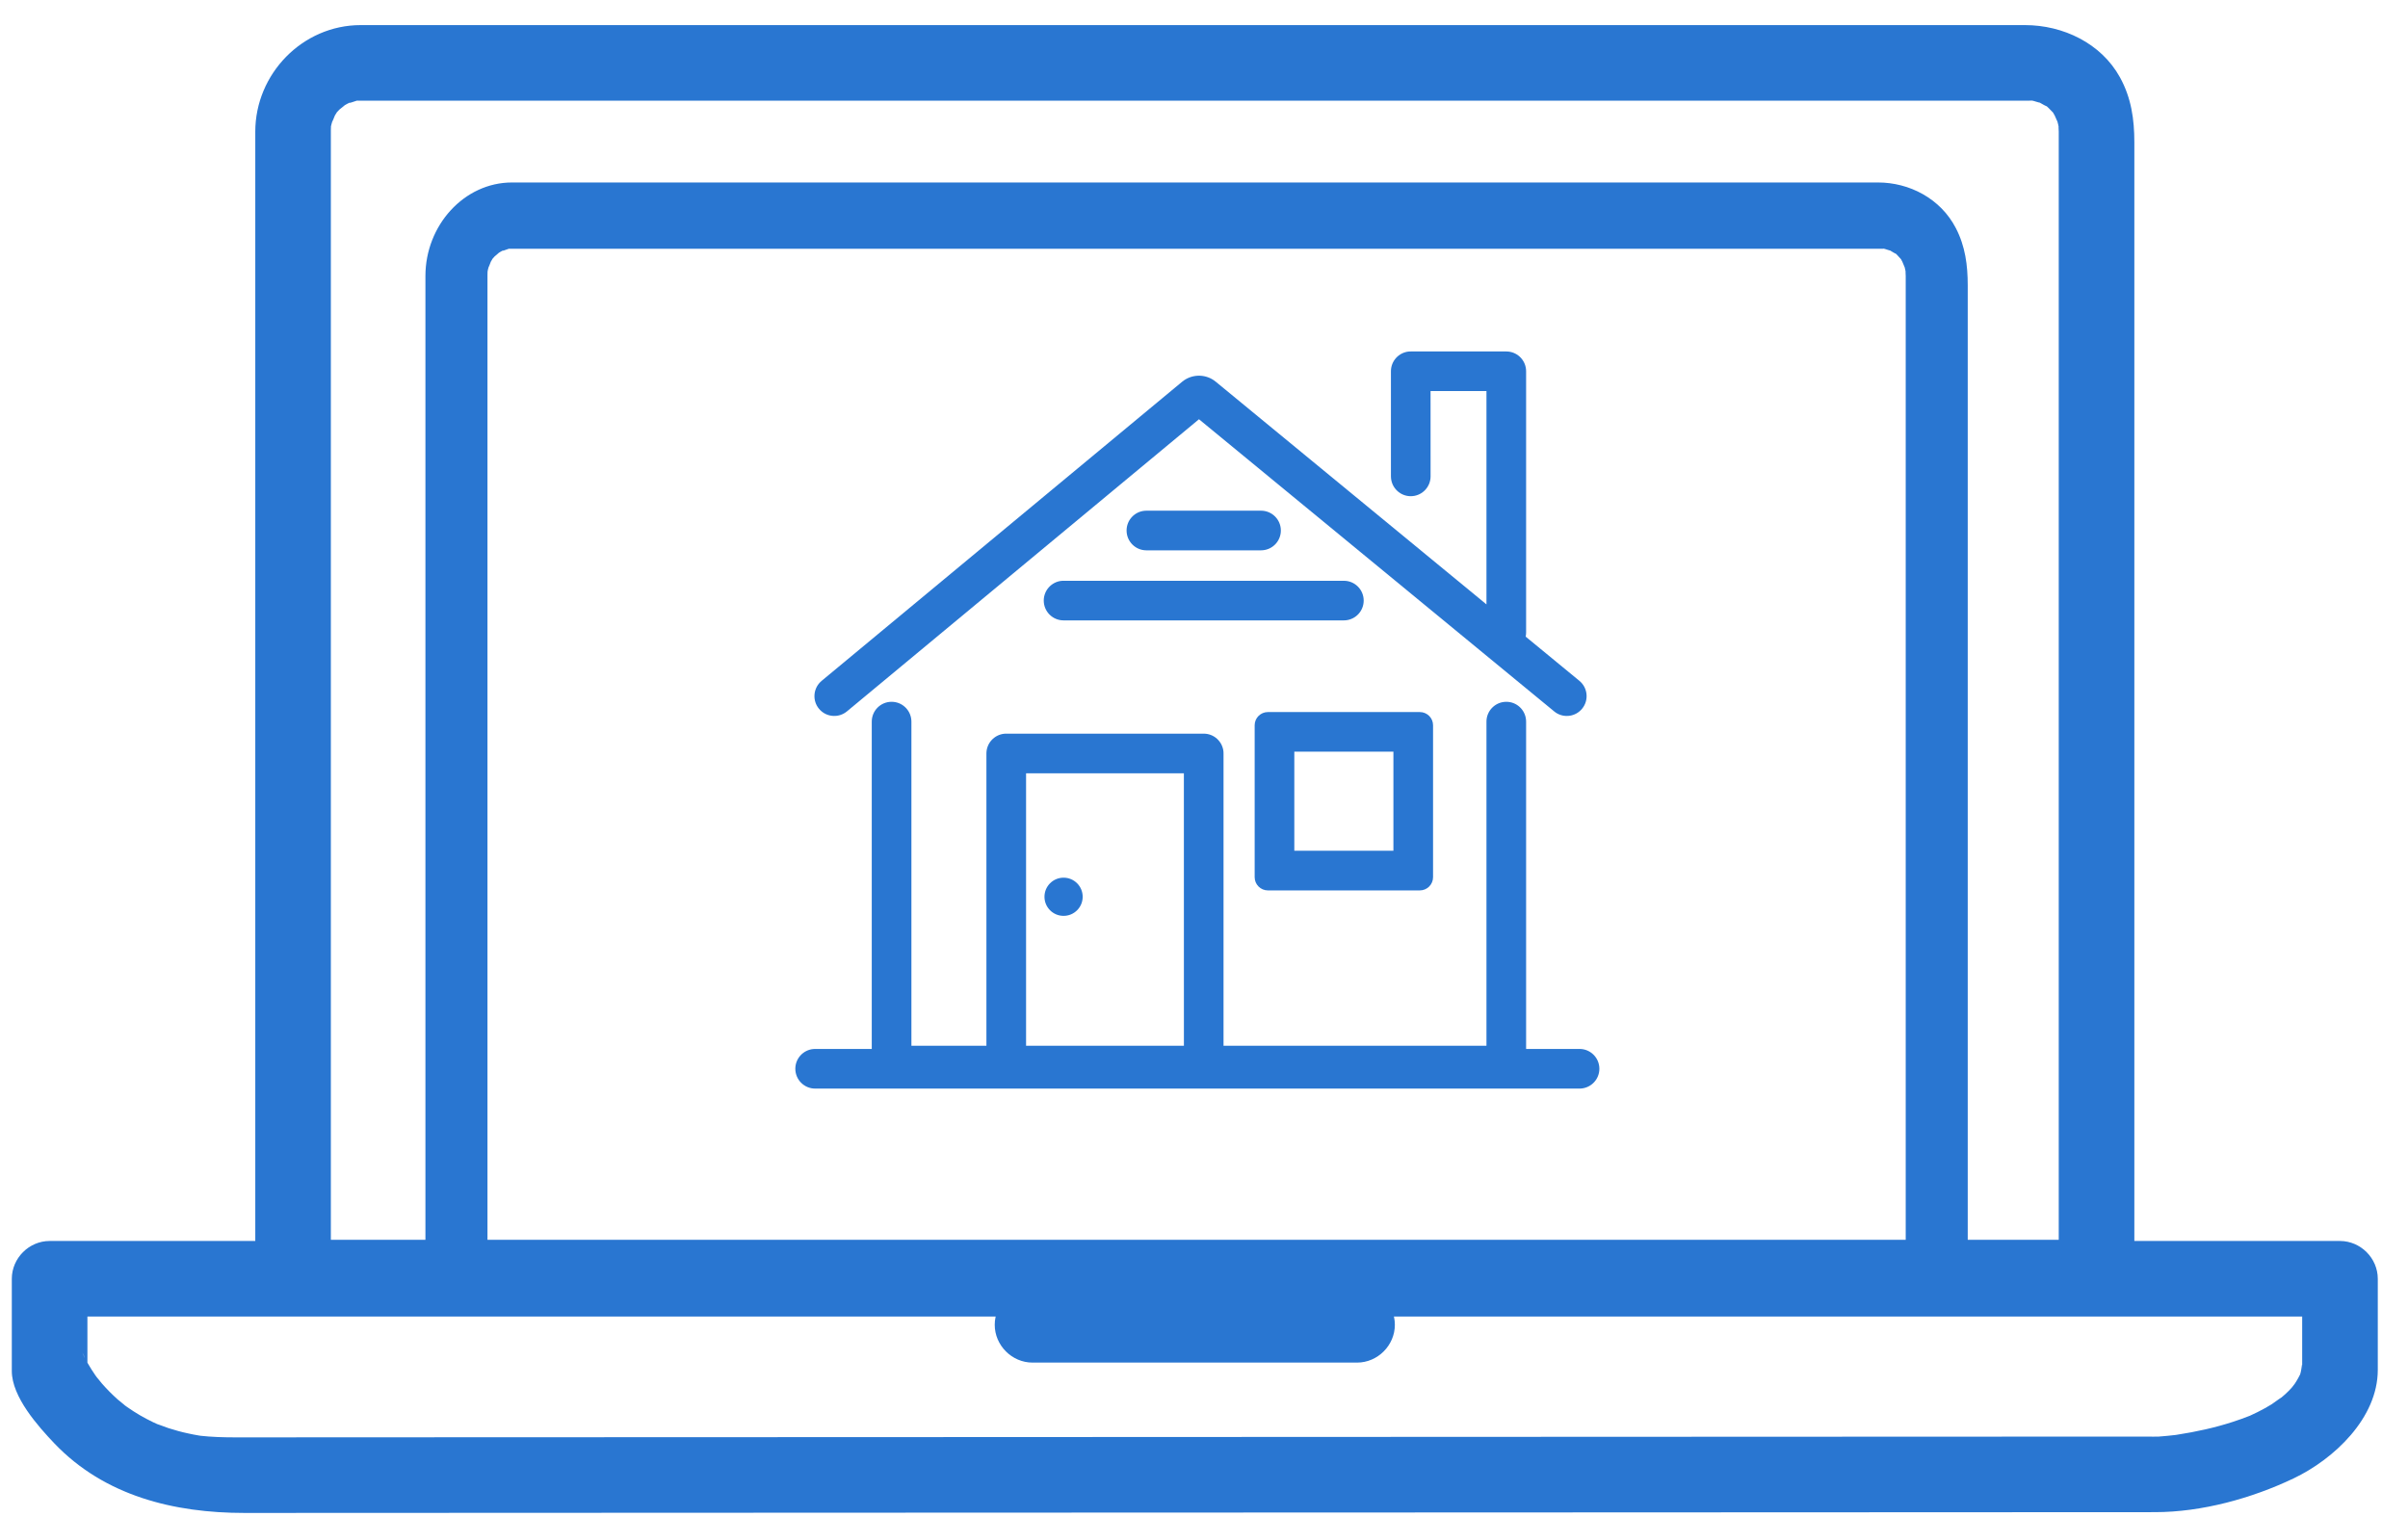 <svg width="73" height="46" viewBox="0 0 73 46" fill="none" xmlns="http://www.w3.org/2000/svg">
<path fill-rule="evenodd" clip-rule="evenodd" d="M45.664 21.276C45.977 21.276 46.233 21.514 46.262 21.819L46.265 21.877V31.8H47.885C48.217 31.8 48.486 32.069 48.486 32.401C48.486 32.713 48.248 32.97 47.943 32.999L47.885 33.002H24.712C24.38 33.002 24.111 32.733 24.111 32.401C24.111 32.089 24.349 31.832 24.654 31.803L24.712 31.8H26.428V21.877C26.428 21.545 26.697 21.276 27.029 21.276C27.341 21.276 27.598 21.514 27.627 21.819L27.63 21.877L27.63 31.704H29.904V22.843C29.904 22.53 30.143 22.274 30.447 22.244L30.505 22.242H36.492C36.804 22.242 37.06 22.48 37.09 22.785L37.092 22.843V31.704H45.063L45.063 21.877C45.063 21.565 45.302 21.308 45.606 21.279L45.664 21.276ZM35.89 23.443L35.891 31.704H31.106L31.106 23.443H35.89Z" fill="#2976D1"/>
<path fill-rule="evenodd" clip-rule="evenodd" d="M46.262 11.197C46.233 10.893 45.977 10.655 45.664 10.655H42.768L42.71 10.657C42.405 10.686 42.167 10.943 42.167 11.255V14.442L42.17 14.499C42.199 14.804 42.456 15.043 42.768 15.043L42.826 15.04C43.13 15.011 43.369 14.754 43.369 14.442L43.368 11.856H45.063L45.063 18.323L36.856 11.572L36.799 11.529C36.506 11.329 36.113 11.345 35.836 11.574L24.907 20.642L24.862 20.684C24.649 20.901 24.63 21.249 24.829 21.488L24.87 21.533C25.087 21.747 25.435 21.765 25.675 21.567L36.348 12.71L47.117 21.568L47.166 21.605C47.42 21.774 47.765 21.726 47.962 21.486C48.173 21.23 48.136 20.851 47.88 20.64L46.252 19.301C46.26 19.259 46.265 19.217 46.265 19.173V11.255L46.262 11.197Z" fill="#2976D1"/>
<path fill-rule="evenodd" clip-rule="evenodd" d="M43.444 21.987C43.444 21.766 43.264 21.587 43.043 21.587H38.437C38.216 21.587 38.036 21.766 38.036 21.987V26.593C38.036 26.814 38.216 26.994 38.437 26.994H43.043C43.264 26.994 43.444 26.814 43.444 26.593V21.987ZM39.238 22.788H42.242V25.792H39.238V22.788Z" fill="#2976D1"/>
<path d="M32.822 27.187C32.822 27.507 32.563 27.766 32.243 27.766C31.923 27.766 31.664 27.507 31.664 27.187C31.664 26.867 31.923 26.608 32.243 26.608C32.563 26.608 32.822 26.867 32.822 27.187Z" fill="#2976D1"/>
<path d="M38.229 15.482C38.561 15.482 38.83 15.751 38.83 16.083C38.83 16.395 38.592 16.652 38.287 16.681L38.229 16.684H34.753C34.422 16.684 34.153 16.415 34.153 16.083C34.153 15.771 34.391 15.514 34.696 15.485L34.753 15.482H38.229Z" fill="#2976D1"/>
<path d="M40.74 17.607C41.072 17.607 41.341 17.875 41.341 18.207C41.341 18.52 41.103 18.776 40.798 18.805L40.74 18.808H32.243C31.911 18.808 31.642 18.539 31.642 18.207C31.642 17.895 31.881 17.638 32.185 17.609L32.243 17.607H40.74Z" fill="#2976D1"/>
<path d="M63.558 37.587C61.673 37.587 59.788 37.587 57.903 37.587C53.404 37.587 48.906 37.587 44.407 37.587C39.028 37.587 33.649 37.587 28.271 37.587C23.746 37.587 19.221 37.587 14.696 37.587C12.759 37.587 10.822 37.587 8.886 37.587H8.884C9.266 37.968 9.648 38.35 10.03 38.732C10.03 36.029 10.03 33.326 10.03 30.622C10.03 25.37 10.03 20.117 10.03 14.864C10.03 11.346 10.03 7.829 10.03 4.311C10.03 4.207 10.03 4.103 10.03 3.999C10.03 3.985 10.03 3.97 10.03 3.956C10.03 3.921 10.043 3.725 10.016 3.928C10.03 3.821 10.062 3.716 10.093 3.613C10.028 3.827 10.135 3.533 10.153 3.5C10.228 3.39 10.228 3.381 10.154 3.472C10.198 3.418 10.245 3.366 10.295 3.317C10.317 3.294 10.576 3.101 10.388 3.231C10.475 3.171 10.571 3.124 10.666 3.078C10.454 3.181 10.772 3.065 10.799 3.058C11.121 2.979 10.595 3.061 10.934 3.052C10.944 3.052 10.954 3.052 10.963 3.052C11.036 3.052 11.109 3.052 11.181 3.052C12.107 3.052 13.031 3.052 13.957 3.052C18.029 3.052 22.102 3.052 26.174 3.052C31.522 3.052 36.871 3.052 42.219 3.052C46.818 3.052 51.417 3.052 56.016 3.052C57.402 3.052 58.788 3.052 60.173 3.052C60.527 3.052 60.881 3.052 61.234 3.052C61.313 3.052 61.391 3.052 61.469 3.052C61.481 3.052 61.494 3.052 61.507 3.052C61.856 3.052 61.312 2.995 61.643 3.058C61.666 3.063 61.996 3.171 61.777 3.078C61.819 3.096 62.168 3.312 61.992 3.176C62.075 3.24 62.148 3.317 62.22 3.393C62.441 3.625 62.12 3.227 62.289 3.5C62.306 3.528 62.427 3.829 62.349 3.613C62.386 3.715 62.406 3.822 62.426 3.928C62.39 3.735 62.412 3.922 62.412 3.987C62.412 4.083 62.412 4.179 62.412 4.276C62.412 4.744 62.412 5.213 62.412 5.681C62.412 7.488 62.412 9.294 62.412 11.1C62.412 16.314 62.412 21.528 62.412 26.742C62.412 30.52 62.412 34.299 62.412 38.077C62.412 38.296 62.412 38.514 62.412 38.733C62.412 39.357 62.934 39.878 63.558 39.878C64.183 39.878 64.704 39.357 64.704 38.733C64.704 36.029 64.704 33.326 64.704 30.623C64.704 25.37 64.704 20.117 64.704 14.864C64.704 11.346 64.704 7.829 64.704 4.312C64.704 3.62 64.612 2.967 64.267 2.343C63.697 1.309 62.539 0.761 61.391 0.761C60.582 0.761 59.773 0.761 58.964 0.761C55.033 0.761 51.101 0.761 47.169 0.761C41.841 0.761 36.512 0.761 31.183 0.761C26.482 0.761 21.781 0.761 17.08 0.761C15.031 0.761 12.983 0.761 10.935 0.761C9.169 0.761 7.739 2.242 7.739 3.993C7.739 4.288 7.739 4.582 7.739 4.877C7.739 6.433 7.739 7.988 7.739 9.544C7.739 14.642 7.739 19.74 7.739 24.839C7.739 29.016 7.739 33.193 7.739 37.369C7.739 37.824 7.739 38.278 7.739 38.732C7.739 39.357 8.26 39.878 8.884 39.878C10.769 39.878 12.654 39.878 14.539 39.878C19.038 39.878 23.537 39.878 28.035 39.878C33.414 39.878 38.793 39.878 44.172 39.878C48.696 39.878 53.221 39.878 57.746 39.878C59.683 39.878 61.62 39.878 63.557 39.878L63.558 39.878C64.183 39.878 64.704 39.357 64.704 38.733C64.704 38.108 64.183 37.587 63.558 37.587Z" fill="#2976D1"/>
<path d="M58.713 37.831C57.166 37.831 55.619 37.831 54.072 37.831C50.379 37.831 46.687 37.831 42.994 37.831C38.579 37.831 34.164 37.831 29.75 37.831C26.036 37.831 22.322 37.831 18.608 37.831C17.018 37.831 15.428 37.831 13.838 37.831H13.837C14.151 38.166 14.464 38.501 14.778 38.836C14.778 36.465 14.778 34.094 14.778 31.723C14.778 27.116 14.778 22.509 14.778 17.901C14.778 14.816 14.778 11.732 14.778 8.646C14.778 8.555 14.778 8.464 14.778 8.372C14.778 8.36 14.778 8.347 14.778 8.335C14.778 8.304 14.789 8.133 14.766 8.31C14.778 8.216 14.804 8.124 14.83 8.034C14.776 8.222 14.864 7.964 14.879 7.935C14.941 7.838 14.941 7.83 14.88 7.911C14.916 7.863 14.954 7.817 14.995 7.774C15.013 7.754 15.226 7.585 15.072 7.699C15.143 7.646 15.222 7.605 15.3 7.565C15.126 7.655 15.387 7.553 15.409 7.547C15.673 7.478 15.242 7.55 15.52 7.542C15.528 7.542 15.536 7.542 15.544 7.542C15.604 7.542 15.663 7.542 15.723 7.542C16.482 7.542 17.241 7.542 18.001 7.542C21.343 7.542 24.686 7.542 28.029 7.542C32.419 7.542 36.808 7.542 41.198 7.542C44.973 7.542 48.748 7.542 52.523 7.542C53.66 7.542 54.797 7.542 55.935 7.542C56.225 7.542 56.516 7.542 56.806 7.542C56.87 7.542 56.934 7.542 56.998 7.542C57.008 7.542 57.019 7.542 57.029 7.542C57.316 7.542 56.87 7.492 57.141 7.547C57.16 7.551 57.431 7.646 57.251 7.565C57.286 7.581 57.572 7.77 57.428 7.651C57.496 7.707 57.555 7.774 57.615 7.841C57.796 8.045 57.532 7.695 57.671 7.935C57.685 7.959 57.785 8.224 57.72 8.034C57.751 8.123 57.768 8.217 57.784 8.31C57.754 8.141 57.773 8.305 57.773 8.362C57.773 8.446 57.773 8.531 57.773 8.615C57.773 9.026 57.773 9.437 57.773 9.848C57.773 11.432 57.773 13.016 57.773 14.6C57.773 19.173 57.773 23.746 57.773 28.319C57.773 31.633 57.773 34.947 57.773 38.261C57.773 38.453 57.773 38.644 57.773 38.836C57.773 39.383 58.2 39.84 58.713 39.84C59.226 39.84 59.653 39.383 59.653 38.836C59.653 36.465 59.653 34.094 59.653 31.723C59.653 27.116 59.653 22.509 59.653 17.902C59.653 14.817 59.653 11.732 59.653 8.647C59.653 8.04 59.578 7.467 59.295 6.92C58.827 6.013 57.877 5.532 56.934 5.532C56.27 5.532 55.606 5.532 54.943 5.532C51.715 5.532 48.488 5.532 45.261 5.532C40.888 5.532 36.514 5.532 32.14 5.532C28.281 5.532 24.423 5.532 20.564 5.532C18.883 5.532 17.202 5.532 15.521 5.532C14.071 5.532 12.897 6.831 12.897 8.367C12.897 8.626 12.897 8.884 12.897 9.143C12.897 10.507 12.897 11.871 12.897 13.236C12.897 17.707 12.897 22.179 12.897 26.65C12.897 30.314 12.897 33.977 12.897 37.64C12.897 38.039 12.897 38.437 12.897 38.836C12.897 39.383 13.325 39.84 13.837 39.84C15.384 39.84 16.931 39.84 18.479 39.84C22.171 39.84 25.864 39.84 29.556 39.84C33.971 39.84 38.386 39.84 42.801 39.84C46.515 39.84 50.228 39.84 53.942 39.84C55.532 39.84 57.122 39.84 58.712 39.84L58.713 39.84C59.226 39.84 59.653 39.383 59.653 38.836C59.653 38.288 59.226 37.831 58.713 37.831Z" fill="#2976D1"/>
<path d="M69.792 38.768C69.792 39.7 69.792 40.633 69.792 41.566C69.792 41.15 69.788 41.491 69.732 41.66C69.647 41.918 69.843 41.43 69.727 41.673C69.694 41.742 69.655 41.808 69.616 41.874C69.578 41.939 69.533 42.002 69.489 42.063C69.67 41.81 69.52 42.017 69.476 42.068C69.356 42.203 69.222 42.322 69.083 42.437C69.336 42.228 68.941 42.526 68.866 42.573C68.731 42.658 68.59 42.733 68.448 42.805C68.377 42.841 68.305 42.875 68.232 42.908C67.979 43.025 68.469 42.813 68.212 42.918C68.041 42.987 67.867 43.047 67.692 43.105C67.143 43.284 66.575 43.407 66.004 43.495C65.637 43.552 66.213 43.471 65.953 43.503C65.873 43.513 65.793 43.521 65.712 43.529C65.623 43.538 65.534 43.546 65.445 43.552C65.33 43.558 65.213 43.552 65.098 43.552C62.56 43.553 60.022 43.554 57.484 43.555C52.758 43.557 48.033 43.559 43.308 43.561C37.922 43.563 32.536 43.566 27.151 43.568C22.632 43.569 18.113 43.571 13.594 43.573C11.468 43.574 9.342 43.575 7.216 43.576C7.194 43.576 7.172 43.576 7.15 43.576C6.782 43.576 6.418 43.566 6.052 43.525C6.168 43.541 6.158 43.539 6.021 43.518C5.914 43.501 5.808 43.479 5.702 43.456C5.501 43.414 5.303 43.358 5.108 43.296C5.043 43.276 4.587 43.1 4.844 43.209C4.706 43.15 4.572 43.083 4.439 43.014C4.172 42.875 3.919 42.708 3.677 42.528C3.947 42.73 3.621 42.472 3.564 42.423C3.477 42.346 3.395 42.265 3.313 42.184C3.237 42.107 3.165 42.028 3.093 41.947C3.029 41.875 2.764 41.535 3.015 41.864C2.844 41.64 2.692 41.4 2.563 41.149C2.54 41.103 2.517 41.056 2.497 41.008C2.598 41.183 2.649 41.372 2.65 41.575C2.65 41.56 2.65 41.545 2.65 41.53C2.65 41.456 2.65 41.381 2.65 41.306C2.65 40.46 2.65 39.614 2.65 38.768C2.268 39.15 1.886 39.531 1.504 39.913C3.038 39.913 4.573 39.913 6.107 39.913C9.992 39.913 13.877 39.913 17.762 39.913C22.921 39.913 28.08 39.913 33.238 39.913C38.593 39.913 43.949 39.913 49.304 39.913C53.779 39.913 58.253 39.913 62.728 39.913C65.245 39.913 67.762 39.913 70.279 39.913C70.499 39.913 70.719 39.913 70.938 39.913C71.563 39.913 72.084 39.392 72.084 38.768C72.084 38.143 71.563 37.622 70.938 37.622C69.404 37.622 67.87 37.622 66.335 37.622C62.45 37.622 58.565 37.622 54.68 37.622C49.521 37.622 44.363 37.622 39.204 37.622C33.849 37.622 28.494 37.622 23.139 37.622C18.664 37.622 14.189 37.622 9.714 37.622C7.197 37.622 4.68 37.622 2.163 37.622C1.943 37.622 1.724 37.622 1.504 37.622C0.88 37.622 0.358 38.143 0.358 38.768C0.358 39.7 0.358 40.633 0.358 41.565C0.358 42.35 1.159 43.244 1.646 43.756C3.168 45.353 5.277 45.868 7.413 45.867C9.862 45.866 12.31 45.865 14.759 45.864C19.441 45.862 24.123 45.86 28.805 45.858C34.193 45.856 39.581 45.854 44.969 45.852C49.536 45.85 54.104 45.848 58.671 45.846C60.891 45.845 63.11 45.844 65.33 45.843C66.749 45.843 68.264 45.424 69.533 44.819C70.754 44.237 72.084 42.992 72.084 41.53C72.084 40.609 72.084 39.688 72.084 38.768C72.084 38.143 71.563 37.622 70.938 37.622C70.314 37.622 69.792 38.143 69.792 38.768Z" fill="#2976D1"/>
<path d="M31.301 41.309C34.581 41.309 37.861 41.309 41.141 41.309C41.765 41.309 42.286 40.787 42.286 40.163C42.286 39.538 41.765 39.017 41.141 39.017C37.861 39.017 34.581 39.017 31.301 39.017C30.677 39.017 30.156 39.538 30.156 40.163C30.156 40.787 30.677 41.309 31.301 41.309Z" fill="#2976D1"/>
</svg>
